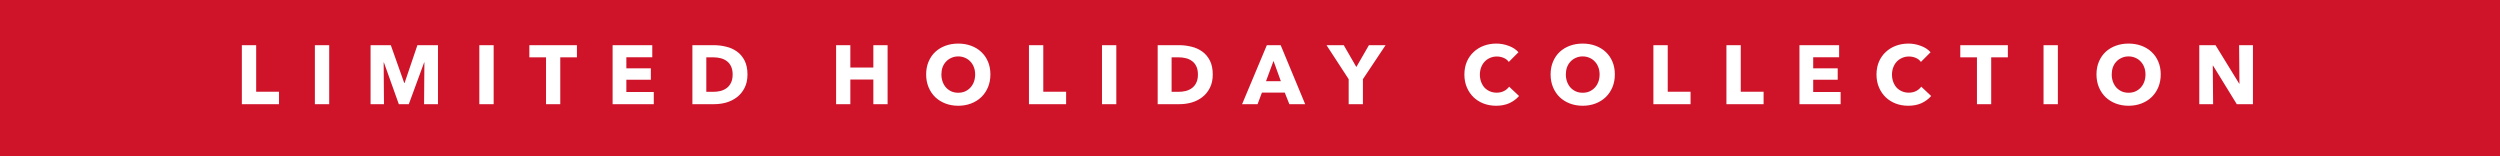 <svg xmlns="http://www.w3.org/2000/svg" fill="none" viewBox="0 0 480 30" height="30" width="480">
<path fill="#CF1329" d="M0 0H480V30H0V0Z"></path>
<path fill="white" d="M46.434 20L46.434 8.672L49.186 8.672L49.186 17.616L53.57 17.616L53.57 20L46.434 20ZM60.456 20L60.456 8.672L63.208 8.672L63.208 20L60.456 20ZM81.421 20L81.485 11.984L81.437 11.984L78.493 20L76.573 20L73.709 11.984L73.661 11.984L73.725 20L71.149 20L71.149 8.672L75.037 8.672L77.613 15.936L77.677 15.936L80.141 8.672L84.093 8.672L84.093 20L81.421 20ZM92.031 20L92.031 8.672L94.782 8.672L94.782 20L92.031 20ZM107.572 11.008L107.572 20L104.836 20L104.836 11.008L101.636 11.008L101.636 8.672L110.772 8.672L110.772 11.008L107.572 11.008ZM117.621 20L117.621 8.672L125.237 8.672L125.237 10.992L120.261 10.992L120.261 13.12L124.965 13.12L124.965 15.312L120.261 15.312L120.261 17.664L125.525 17.664L125.525 20L117.621 20ZM143.516 14.304C143.516 15.296 143.329 16.155 142.956 16.88C142.593 17.595 142.108 18.187 141.5 18.656C140.903 19.115 140.225 19.456 139.468 19.68C138.711 19.893 137.943 20 137.164 20L132.94 20L132.94 8.672L137.036 8.672C137.836 8.672 138.625 8.768 139.404 8.96C140.183 9.141 140.876 9.451 141.484 9.888C142.092 10.315 142.583 10.891 142.956 11.616C143.329 12.341 143.516 13.237 143.516 14.304ZM140.668 14.304C140.668 13.664 140.561 13.136 140.348 12.72C140.145 12.293 139.868 11.957 139.516 11.712C139.175 11.456 138.78 11.275 138.332 11.168C137.895 11.061 137.441 11.008 136.972 11.008L135.612 11.008L135.612 17.632L136.908 17.632C137.399 17.632 137.868 17.579 138.316 17.472C138.775 17.355 139.175 17.168 139.516 16.912C139.868 16.656 140.145 16.315 140.348 15.888C140.561 15.461 140.668 14.933 140.668 14.304ZM167.683 20L167.683 15.264L163.267 15.264L163.267 20L160.531 20L160.531 8.672L163.267 8.672L163.267 12.96L167.683 12.96L167.683 8.672L170.419 8.672L170.419 20L167.683 20ZM190.157 14.288C190.157 15.184 190.003 16.005 189.693 16.752C189.384 17.488 188.952 18.123 188.397 18.656C187.853 19.179 187.203 19.584 186.445 19.872C185.688 20.16 184.867 20.304 183.981 20.304C183.096 20.304 182.275 20.16 181.517 19.872C180.771 19.584 180.12 19.179 179.565 18.656C179.021 18.123 178.595 17.488 178.285 16.752C177.976 16.005 177.821 15.184 177.821 14.288C177.821 13.381 177.976 12.565 178.285 11.84C178.595 11.104 179.021 10.48 179.565 9.968C180.12 9.456 180.771 9.061 181.517 8.784C182.275 8.507 183.096 8.368 183.981 8.368C184.867 8.368 185.688 8.507 186.445 8.784C187.203 9.061 187.853 9.456 188.397 9.968C188.952 10.48 189.384 11.104 189.693 11.84C190.003 12.565 190.157 13.381 190.157 14.288ZM187.229 14.288C187.229 13.797 187.149 13.339 186.989 12.912C186.829 12.485 186.605 12.123 186.317 11.824C186.04 11.515 185.699 11.275 185.293 11.104C184.899 10.923 184.461 10.832 183.981 10.832C183.501 10.832 183.064 10.923 182.669 11.104C182.275 11.275 181.933 11.515 181.645 11.824C181.357 12.123 181.133 12.485 180.973 12.912C180.824 13.339 180.749 13.797 180.749 14.288C180.749 14.8 180.829 15.275 180.989 15.712C181.149 16.139 181.368 16.507 181.645 16.816C181.933 17.125 182.275 17.371 182.669 17.552C183.064 17.723 183.501 17.808 183.981 17.808C184.461 17.808 184.899 17.723 185.293 17.552C185.688 17.371 186.029 17.125 186.317 16.816C186.605 16.507 186.829 16.139 186.989 15.712C187.149 15.275 187.229 14.8 187.229 14.288ZM197.559 20L197.559 8.672L200.311 8.672L200.311 17.616L204.695 17.616L204.695 20L197.559 20ZM211.581 20L211.581 8.672L214.333 8.672L214.333 20L211.581 20ZM232.85 14.304C232.85 15.296 232.664 16.155 232.29 16.88C231.928 17.595 231.442 18.187 230.834 18.656C230.237 19.115 229.56 19.456 228.802 19.68C228.045 19.893 227.277 20 226.498 20L222.274 20L222.274 8.672L226.37 8.672C227.17 8.672 227.96 8.768 228.738 8.96C229.517 9.141 230.21 9.451 230.818 9.888C231.426 10.315 231.917 10.891 232.29 11.616C232.664 12.341 232.85 13.237 232.85 14.304ZM230.002 14.304C230.002 13.664 229.896 13.136 229.682 12.72C229.48 12.293 229.202 11.957 228.85 11.712C228.509 11.456 228.114 11.275 227.666 11.168C227.229 11.061 226.776 11.008 226.306 11.008L224.946 11.008L224.946 17.632L226.242 17.632C226.733 17.632 227.202 17.579 227.65 17.472C228.109 17.355 228.509 17.168 228.85 16.912C229.202 16.656 229.48 16.315 229.682 15.888C229.896 15.461 230.002 14.933 230.002 14.304ZM247.554 20L246.674 17.776L242.29 17.776L241.458 20L238.482 20L243.234 8.672L245.89 8.672L250.594 20L247.554 20ZM244.514 11.696L243.074 15.584L245.922 15.584L244.514 11.696ZM261.681 15.2L261.681 20L258.945 20L258.945 15.2L254.689 8.672L258.001 8.672L260.417 12.864L262.833 8.672L266.033 8.672L261.681 15.2ZM291.658 18.432C291.157 19.008 290.538 19.467 289.802 19.808C289.066 20.139 288.218 20.304 287.258 20.304C286.383 20.304 285.573 20.16 284.826 19.872C284.09 19.584 283.45 19.179 282.906 18.656C282.362 18.123 281.935 17.488 281.626 16.752C281.317 16.016 281.162 15.205 281.162 14.32C281.162 13.413 281.317 12.592 281.626 11.856C281.946 11.12 282.383 10.496 282.938 9.984C283.493 9.461 284.143 9.061 284.89 8.784C285.637 8.507 286.442 8.368 287.306 8.368C288.106 8.368 288.89 8.512 289.658 8.8C290.437 9.077 291.066 9.488 291.546 10.032L289.69 11.888C289.434 11.536 289.098 11.275 288.682 11.104C288.266 10.933 287.839 10.848 287.402 10.848C286.922 10.848 286.479 10.939 286.074 11.12C285.679 11.291 285.338 11.531 285.05 11.84C284.762 12.149 284.538 12.517 284.378 12.944C284.218 13.36 284.138 13.819 284.138 14.32C284.138 14.832 284.218 15.301 284.378 15.728C284.538 16.155 284.757 16.523 285.034 16.832C285.322 17.131 285.663 17.365 286.058 17.536C286.453 17.707 286.885 17.792 287.354 17.792C287.898 17.792 288.373 17.685 288.778 17.472C289.183 17.259 289.509 16.981 289.754 16.64L291.658 18.432ZM310.051 14.288C310.051 15.184 309.896 16.005 309.587 16.752C309.278 17.488 308.846 18.123 308.291 18.656C307.747 19.179 307.096 19.584 306.339 19.872C305.582 20.16 304.76 20.304 303.875 20.304C302.99 20.304 302.168 20.16 301.411 19.872C300.664 19.584 300.014 19.179 299.459 18.656C298.915 18.123 298.488 17.488 298.179 16.752C297.87 16.005 297.715 15.184 297.715 14.288C297.715 13.381 297.87 12.565 298.179 11.84C298.488 11.104 298.915 10.48 299.459 9.968C300.014 9.456 300.664 9.061 301.411 8.784C302.168 8.507 302.99 8.368 303.875 8.368C304.76 8.368 305.582 8.507 306.339 8.784C307.096 9.061 307.747 9.456 308.291 9.968C308.846 10.48 309.278 11.104 309.587 11.84C309.896 12.565 310.051 13.381 310.051 14.288ZM307.123 14.288C307.123 13.797 307.043 13.339 306.883 12.912C306.723 12.485 306.499 12.123 306.211 11.824C305.934 11.515 305.592 11.275 305.187 11.104C304.792 10.923 304.355 10.832 303.875 10.832C303.395 10.832 302.958 10.923 302.563 11.104C302.168 11.275 301.827 11.515 301.539 11.824C301.251 12.123 301.027 12.485 300.867 12.912C300.718 13.339 300.643 13.797 300.643 14.288C300.643 14.8 300.723 15.275 300.883 15.712C301.043 16.139 301.262 16.507 301.539 16.816C301.827 17.125 302.168 17.371 302.563 17.552C302.958 17.723 303.395 17.808 303.875 17.808C304.355 17.808 304.792 17.723 305.187 17.552C305.582 17.371 305.923 17.125 306.211 16.816C306.499 16.507 306.723 16.139 306.883 15.712C307.043 15.275 307.123 14.8 307.123 14.288ZM317.452 20L317.452 8.672L320.204 8.672L320.204 17.616L324.588 17.616L324.588 20L317.452 20ZM331.474 20L331.474 8.672L334.226 8.672L334.226 17.616L338.61 17.616L338.61 20L331.474 20ZM345.496 20L345.496 8.672L353.112 8.672L353.112 10.992L348.136 10.992L348.136 13.12L352.84 13.12L352.84 15.312L348.136 15.312L348.136 17.664L353.4 17.664L353.4 20L345.496 20ZM370.783 18.432C370.282 19.008 369.663 19.467 368.927 19.808C368.191 20.139 367.343 20.304 366.383 20.304C365.508 20.304 364.698 20.16 363.951 19.872C363.215 19.584 362.575 19.179 362.031 18.656C361.487 18.123 361.06 17.488 360.751 16.752C360.442 16.016 360.287 15.205 360.287 14.32C360.287 13.413 360.442 12.592 360.751 11.856C361.071 11.12 361.508 10.496 362.063 9.984C362.618 9.461 363.268 9.061 364.015 8.784C364.762 8.507 365.567 8.368 366.431 8.368C367.231 8.368 368.015 8.512 368.783 8.8C369.562 9.077 370.191 9.488 370.671 10.032L368.815 11.888C368.559 11.536 368.223 11.275 367.807 11.104C367.391 10.933 366.964 10.848 366.527 10.848C366.047 10.848 365.604 10.939 365.199 11.12C364.804 11.291 364.463 11.531 364.175 11.84C363.887 12.149 363.663 12.517 363.503 12.944C363.343 13.36 363.263 13.819 363.263 14.32C363.263 14.832 363.343 15.301 363.503 15.728C363.663 16.155 363.882 16.523 364.159 16.832C364.447 17.131 364.788 17.365 365.183 17.536C365.578 17.707 366.01 17.792 366.479 17.792C367.023 17.792 367.498 17.685 367.903 17.472C368.308 17.259 368.634 16.981 368.879 16.64L370.783 18.432ZM382.31 11.008L382.31 20L379.574 20L379.574 11.008L376.374 11.008L376.374 8.672L385.51 8.672L385.51 11.008L382.31 11.008ZM392.359 20L392.359 8.672L395.111 8.672L395.111 20L392.359 20ZM414.86 14.288C414.86 15.184 414.706 16.005 414.396 16.752C414.087 17.488 413.655 18.123 413.1 18.656C412.556 19.179 411.906 19.584 411.148 19.872C410.391 20.16 409.57 20.304 408.684 20.304C407.799 20.304 406.978 20.16 406.22 19.872C405.474 19.584 404.823 19.179 404.268 18.656C403.724 18.123 403.298 17.488 402.988 16.752C402.679 16.005 402.524 15.184 402.524 14.288C402.524 13.381 402.679 12.565 402.988 11.84C403.298 11.104 403.724 10.48 404.268 9.968C404.823 9.456 405.474 9.061 406.22 8.784C406.978 8.507 407.799 8.368 408.684 8.368C409.57 8.368 410.391 8.507 411.148 8.784C411.906 9.061 412.556 9.456 413.1 9.968C413.655 10.48 414.087 11.104 414.396 11.84C414.706 12.565 414.86 13.381 414.86 14.288ZM411.932 14.288C411.932 13.797 411.852 13.339 411.692 12.912C411.532 12.485 411.308 12.123 411.02 11.824C410.743 11.515 410.402 11.275 409.996 11.104C409.602 10.923 409.164 10.832 408.684 10.832C408.204 10.832 407.767 10.923 407.372 11.104C406.978 11.275 406.636 11.515 406.348 11.824C406.06 12.123 405.836 12.485 405.676 12.912C405.527 13.339 405.452 13.797 405.452 14.288C405.452 14.8 405.532 15.275 405.692 15.712C405.852 16.139 406.071 16.507 406.348 16.816C406.636 17.125 406.978 17.371 407.372 17.552C407.767 17.723 408.204 17.808 408.684 17.808C409.164 17.808 409.602 17.723 409.996 17.552C410.391 17.371 410.732 17.125 411.02 16.816C411.308 16.507 411.532 16.139 411.692 15.712C411.852 15.275 411.932 14.8 411.932 14.288ZM429.462 20L424.902 12.592L424.854 12.592L424.918 20L422.262 20L422.262 8.672L425.382 8.672L429.926 16.064L429.974 16.064L429.91 8.672L432.566 8.672L432.566 20L429.462 20Z"></path>
</svg>

